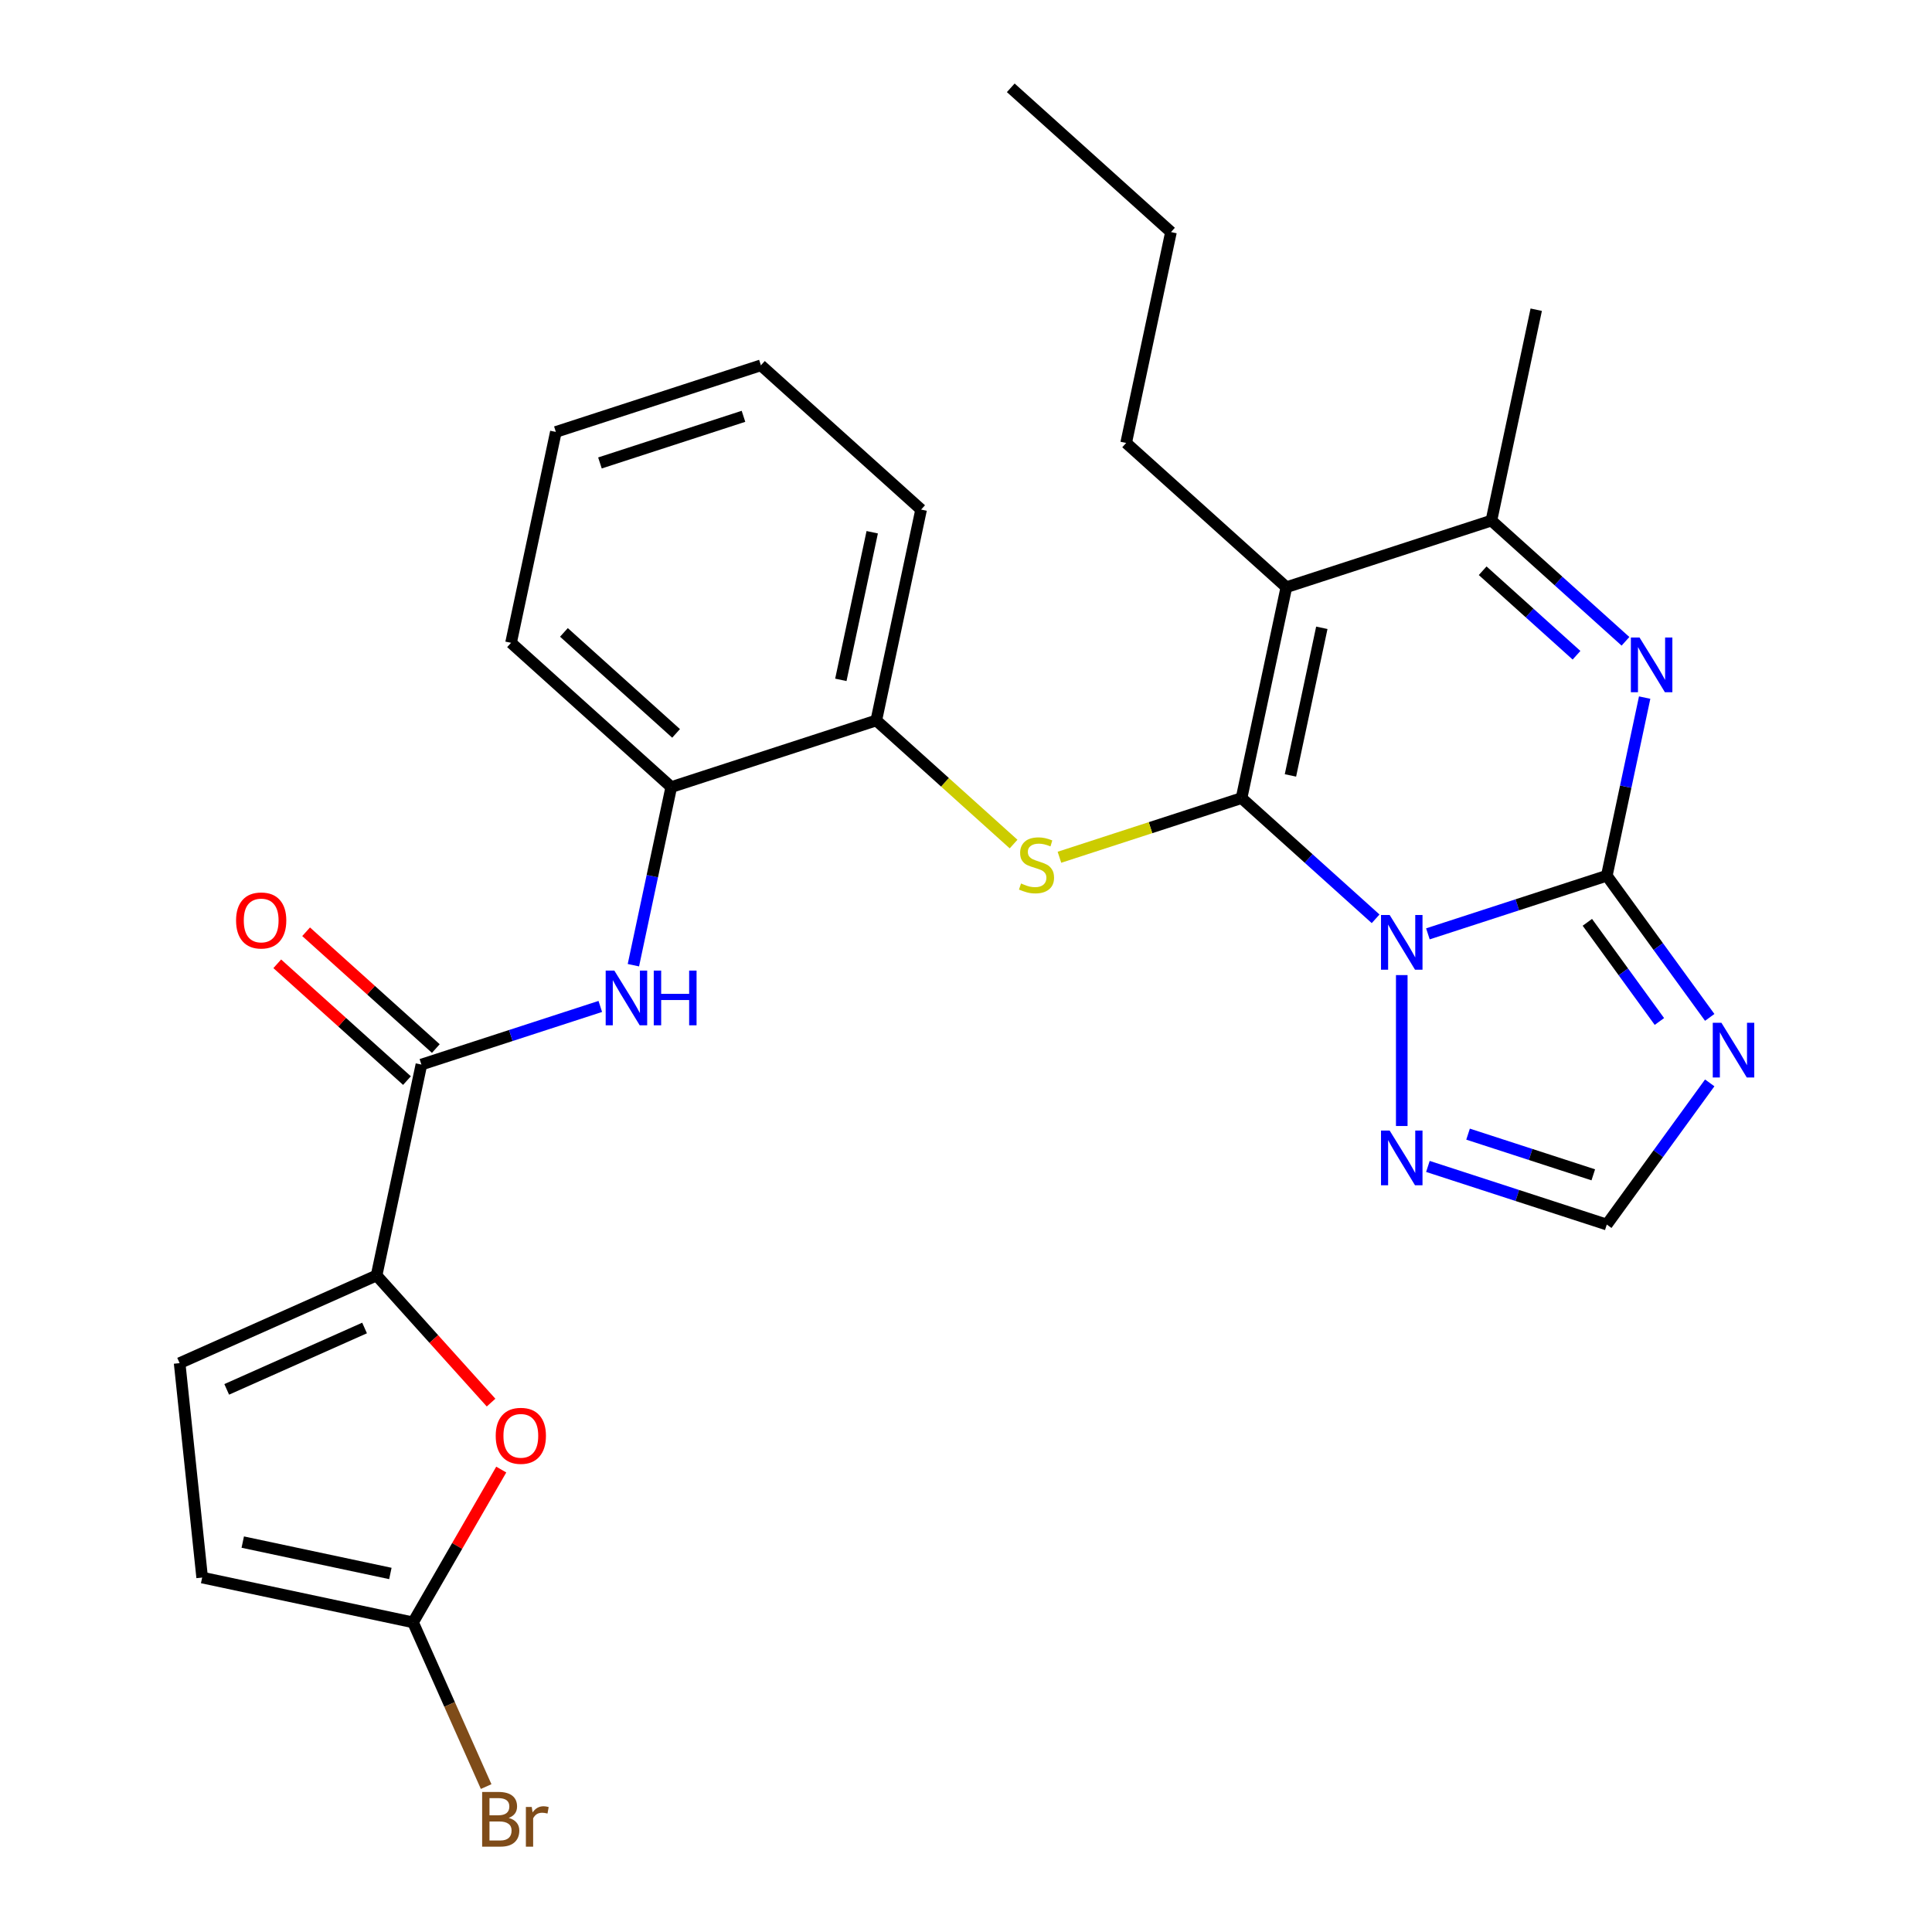 <?xml version='1.0' encoding='iso-8859-1'?>
<svg version='1.1' baseProfile='full'
              xmlns='http://www.w3.org/2000/svg'
                      xmlns:rdkit='http://www.rdkit.org/xml'
                      xmlns:xlink='http://www.w3.org/1999/xlink'
                  xml:space='preserve'
width='1000px' height='1000px' viewBox='0 0 1000 1000'>
<!-- END OF HEADER -->
<rect style='opacity:1.0;fill:#FFFFFF;stroke:none' width='1000' height='1000' x='0' y='0'> </rect>
<path class='bond-0' d='M 712.019,475.574 L 677.32,444.331' style='fill:none;fill-rule:evenodd;stroke:#0000FF;stroke-width:6px;stroke-linecap:butt;stroke-linejoin:miter;stroke-opacity:1' />
<path class='bond-0' d='M 677.32,444.331 L 642.622,413.089' style='fill:none;fill-rule:evenodd;stroke:#000000;stroke-width:6px;stroke-linecap:butt;stroke-linejoin:miter;stroke-opacity:1' />
<path class='bond-1' d='M 739.078,483.36 L 785.377,468.317' style='fill:none;fill-rule:evenodd;stroke:#0000FF;stroke-width:6px;stroke-linecap:butt;stroke-linejoin:miter;stroke-opacity:1' />
<path class='bond-1' d='M 785.377,468.317 L 831.675,453.273' style='fill:none;fill-rule:evenodd;stroke:#000000;stroke-width:6px;stroke-linecap:butt;stroke-linejoin:miter;stroke-opacity:1' />
<path class='bond-7' d='M 725.548,504.706 L 725.548,582.818' style='fill:none;fill-rule:evenodd;stroke:#0000FF;stroke-width:6px;stroke-linecap:butt;stroke-linejoin:miter;stroke-opacity:1' />
<path class='bond-2' d='M 642.622,413.089 L 665.823,303.939' style='fill:none;fill-rule:evenodd;stroke:#000000;stroke-width:6px;stroke-linecap:butt;stroke-linejoin:miter;stroke-opacity:1' />
<path class='bond-2' d='M 667.932,401.356 L 684.172,324.951' style='fill:none;fill-rule:evenodd;stroke:#000000;stroke-width:6px;stroke-linecap:butt;stroke-linejoin:miter;stroke-opacity:1' />
<path class='bond-5' d='M 642.622,413.089 L 595.493,428.402' style='fill:none;fill-rule:evenodd;stroke:#000000;stroke-width:6px;stroke-linecap:butt;stroke-linejoin:miter;stroke-opacity:1' />
<path class='bond-5' d='M 595.493,428.402 L 548.365,443.715' style='fill:none;fill-rule:evenodd;stroke:#CCCC00;stroke-width:6px;stroke-linecap:butt;stroke-linejoin:miter;stroke-opacity:1' />
<path class='bond-3' d='M 831.675,453.273 L 841.474,407.173' style='fill:none;fill-rule:evenodd;stroke:#000000;stroke-width:6px;stroke-linecap:butt;stroke-linejoin:miter;stroke-opacity:1' />
<path class='bond-3' d='M 841.474,407.173 L 851.273,361.073' style='fill:none;fill-rule:evenodd;stroke:#0000FF;stroke-width:6px;stroke-linecap:butt;stroke-linejoin:miter;stroke-opacity:1' />
<path class='bond-4' d='M 831.675,453.273 L 858.313,489.937' style='fill:none;fill-rule:evenodd;stroke:#000000;stroke-width:6px;stroke-linecap:butt;stroke-linejoin:miter;stroke-opacity:1' />
<path class='bond-4' d='M 858.313,489.937 L 884.951,526.6' style='fill:none;fill-rule:evenodd;stroke:#0000FF;stroke-width:6px;stroke-linecap:butt;stroke-linejoin:miter;stroke-opacity:1' />
<path class='bond-4' d='M 821.611,477.39 L 840.258,503.055' style='fill:none;fill-rule:evenodd;stroke:#000000;stroke-width:6px;stroke-linecap:butt;stroke-linejoin:miter;stroke-opacity:1' />
<path class='bond-4' d='M 840.258,503.055 L 858.904,528.719' style='fill:none;fill-rule:evenodd;stroke:#0000FF;stroke-width:6px;stroke-linecap:butt;stroke-linejoin:miter;stroke-opacity:1' />
<path class='bond-20' d='M 665.823,303.939 L 582.896,229.272' style='fill:none;fill-rule:evenodd;stroke:#000000;stroke-width:6px;stroke-linecap:butt;stroke-linejoin:miter;stroke-opacity:1' />
<path class='bond-29' d='M 665.823,303.939 L 771.949,269.456' style='fill:none;fill-rule:evenodd;stroke:#000000;stroke-width:6px;stroke-linecap:butt;stroke-linejoin:miter;stroke-opacity:1' />
<path class='bond-6' d='M 841.346,331.941 L 806.648,300.699' style='fill:none;fill-rule:evenodd;stroke:#0000FF;stroke-width:6px;stroke-linecap:butt;stroke-linejoin:miter;stroke-opacity:1' />
<path class='bond-6' d='M 806.648,300.699 L 771.949,269.456' style='fill:none;fill-rule:evenodd;stroke:#000000;stroke-width:6px;stroke-linecap:butt;stroke-linejoin:miter;stroke-opacity:1' />
<path class='bond-6' d='M 816.003,339.154 L 791.714,317.284' style='fill:none;fill-rule:evenodd;stroke:#0000FF;stroke-width:6px;stroke-linecap:butt;stroke-linejoin:miter;stroke-opacity:1' />
<path class='bond-6' d='M 791.714,317.284 L 767.426,295.414' style='fill:none;fill-rule:evenodd;stroke:#000000;stroke-width:6px;stroke-linecap:butt;stroke-linejoin:miter;stroke-opacity:1' />
<path class='bond-28' d='M 884.951,560.5 L 858.313,597.163' style='fill:none;fill-rule:evenodd;stroke:#0000FF;stroke-width:6px;stroke-linecap:butt;stroke-linejoin:miter;stroke-opacity:1' />
<path class='bond-28' d='M 858.313,597.163 L 831.675,633.827' style='fill:none;fill-rule:evenodd;stroke:#000000;stroke-width:6px;stroke-linecap:butt;stroke-linejoin:miter;stroke-opacity:1' />
<path class='bond-15' d='M 524.625,436.884 L 489.097,404.894' style='fill:none;fill-rule:evenodd;stroke:#CCCC00;stroke-width:6px;stroke-linecap:butt;stroke-linejoin:miter;stroke-opacity:1' />
<path class='bond-15' d='M 489.097,404.894 L 453.569,372.904' style='fill:none;fill-rule:evenodd;stroke:#000000;stroke-width:6px;stroke-linecap:butt;stroke-linejoin:miter;stroke-opacity:1' />
<path class='bond-21' d='M 771.949,269.456 L 795.15,160.306' style='fill:none;fill-rule:evenodd;stroke:#000000;stroke-width:6px;stroke-linecap:butt;stroke-linejoin:miter;stroke-opacity:1' />
<path class='bond-13' d='M 739.078,603.74 L 785.377,618.784' style='fill:none;fill-rule:evenodd;stroke:#0000FF;stroke-width:6px;stroke-linecap:butt;stroke-linejoin:miter;stroke-opacity:1' />
<path class='bond-13' d='M 785.377,618.784 L 831.675,633.827' style='fill:none;fill-rule:evenodd;stroke:#000000;stroke-width:6px;stroke-linecap:butt;stroke-linejoin:miter;stroke-opacity:1' />
<path class='bond-13' d='M 759.864,587.028 L 792.273,597.558' style='fill:none;fill-rule:evenodd;stroke:#0000FF;stroke-width:6px;stroke-linecap:butt;stroke-linejoin:miter;stroke-opacity:1' />
<path class='bond-13' d='M 792.273,597.558 L 824.682,608.089' style='fill:none;fill-rule:evenodd;stroke:#000000;stroke-width:6px;stroke-linecap:butt;stroke-linejoin:miter;stroke-opacity:1' />
<path class='bond-8' d='M 194.914,660.17 L 218.115,551.02' style='fill:none;fill-rule:evenodd;stroke:#000000;stroke-width:6px;stroke-linecap:butt;stroke-linejoin:miter;stroke-opacity:1' />
<path class='bond-10' d='M 194.914,660.17 L 224.545,693.078' style='fill:none;fill-rule:evenodd;stroke:#000000;stroke-width:6px;stroke-linecap:butt;stroke-linejoin:miter;stroke-opacity:1' />
<path class='bond-10' d='M 224.545,693.078 L 254.176,725.986' style='fill:none;fill-rule:evenodd;stroke:#FF0000;stroke-width:6px;stroke-linecap:butt;stroke-linejoin:miter;stroke-opacity:1' />
<path class='bond-14' d='M 194.914,660.17 L 92.973,705.557' style='fill:none;fill-rule:evenodd;stroke:#000000;stroke-width:6px;stroke-linecap:butt;stroke-linejoin:miter;stroke-opacity:1' />
<path class='bond-14' d='M 188.7,687.366 L 117.342,719.137' style='fill:none;fill-rule:evenodd;stroke:#000000;stroke-width:6px;stroke-linecap:butt;stroke-linejoin:miter;stroke-opacity:1' />
<path class='bond-9' d='M 218.115,551.02 L 264.413,535.976' style='fill:none;fill-rule:evenodd;stroke:#000000;stroke-width:6px;stroke-linecap:butt;stroke-linejoin:miter;stroke-opacity:1' />
<path class='bond-9' d='M 264.413,535.976 L 310.712,520.933' style='fill:none;fill-rule:evenodd;stroke:#0000FF;stroke-width:6px;stroke-linecap:butt;stroke-linejoin:miter;stroke-opacity:1' />
<path class='bond-18' d='M 225.581,542.727 L 192.013,512.502' style='fill:none;fill-rule:evenodd;stroke:#000000;stroke-width:6px;stroke-linecap:butt;stroke-linejoin:miter;stroke-opacity:1' />
<path class='bond-18' d='M 192.013,512.502 L 158.445,482.277' style='fill:none;fill-rule:evenodd;stroke:#FF0000;stroke-width:6px;stroke-linecap:butt;stroke-linejoin:miter;stroke-opacity:1' />
<path class='bond-18' d='M 210.648,559.312 L 177.08,529.087' style='fill:none;fill-rule:evenodd;stroke:#000000;stroke-width:6px;stroke-linecap:butt;stroke-linejoin:miter;stroke-opacity:1' />
<path class='bond-18' d='M 177.08,529.087 L 143.511,498.862' style='fill:none;fill-rule:evenodd;stroke:#FF0000;stroke-width:6px;stroke-linecap:butt;stroke-linejoin:miter;stroke-opacity:1' />
<path class='bond-12' d='M 259.449,760.646 L 236.618,800.19' style='fill:none;fill-rule:evenodd;stroke:#FF0000;stroke-width:6px;stroke-linecap:butt;stroke-linejoin:miter;stroke-opacity:1' />
<path class='bond-12' d='M 236.618,800.19 L 213.787,839.734' style='fill:none;fill-rule:evenodd;stroke:#000000;stroke-width:6px;stroke-linecap:butt;stroke-linejoin:miter;stroke-opacity:1' />
<path class='bond-11' d='M 327.844,499.587 L 337.643,453.487' style='fill:none;fill-rule:evenodd;stroke:#0000FF;stroke-width:6px;stroke-linecap:butt;stroke-linejoin:miter;stroke-opacity:1' />
<path class='bond-11' d='M 337.643,453.487 L 347.442,407.387' style='fill:none;fill-rule:evenodd;stroke:#000000;stroke-width:6px;stroke-linecap:butt;stroke-linejoin:miter;stroke-opacity:1' />
<path class='bond-19' d='M 213.787,839.734 L 232.707,882.23' style='fill:none;fill-rule:evenodd;stroke:#000000;stroke-width:6px;stroke-linecap:butt;stroke-linejoin:miter;stroke-opacity:1' />
<path class='bond-19' d='M 232.707,882.23 L 251.628,924.726' style='fill:none;fill-rule:evenodd;stroke:#7F4C19;stroke-width:6px;stroke-linecap:butt;stroke-linejoin:miter;stroke-opacity:1' />
<path class='bond-31' d='M 213.787,839.734 L 104.637,816.534' style='fill:none;fill-rule:evenodd;stroke:#000000;stroke-width:6px;stroke-linecap:butt;stroke-linejoin:miter;stroke-opacity:1' />
<path class='bond-31' d='M 202.055,814.424 L 125.65,798.184' style='fill:none;fill-rule:evenodd;stroke:#000000;stroke-width:6px;stroke-linecap:butt;stroke-linejoin:miter;stroke-opacity:1' />
<path class='bond-17' d='M 92.973,705.557 L 104.637,816.534' style='fill:none;fill-rule:evenodd;stroke:#000000;stroke-width:6px;stroke-linecap:butt;stroke-linejoin:miter;stroke-opacity:1' />
<path class='bond-16' d='M 453.569,372.904 L 347.442,407.387' style='fill:none;fill-rule:evenodd;stroke:#000000;stroke-width:6px;stroke-linecap:butt;stroke-linejoin:miter;stroke-opacity:1' />
<path class='bond-22' d='M 453.569,372.904 L 476.769,263.754' style='fill:none;fill-rule:evenodd;stroke:#000000;stroke-width:6px;stroke-linecap:butt;stroke-linejoin:miter;stroke-opacity:1' />
<path class='bond-22' d='M 435.219,351.892 L 451.459,275.487' style='fill:none;fill-rule:evenodd;stroke:#000000;stroke-width:6px;stroke-linecap:butt;stroke-linejoin:miter;stroke-opacity:1' />
<path class='bond-23' d='M 347.442,407.387 L 264.516,332.72' style='fill:none;fill-rule:evenodd;stroke:#000000;stroke-width:6px;stroke-linecap:butt;stroke-linejoin:miter;stroke-opacity:1' />
<path class='bond-23' d='M 349.937,379.602 L 291.888,327.335' style='fill:none;fill-rule:evenodd;stroke:#000000;stroke-width:6px;stroke-linecap:butt;stroke-linejoin:miter;stroke-opacity:1' />
<path class='bond-24' d='M 582.896,229.272 L 606.097,120.122' style='fill:none;fill-rule:evenodd;stroke:#000000;stroke-width:6px;stroke-linecap:butt;stroke-linejoin:miter;stroke-opacity:1' />
<path class='bond-25' d='M 476.769,263.754 L 393.843,189.087' style='fill:none;fill-rule:evenodd;stroke:#000000;stroke-width:6px;stroke-linecap:butt;stroke-linejoin:miter;stroke-opacity:1' />
<path class='bond-30' d='M 264.516,332.72 L 287.716,223.57' style='fill:none;fill-rule:evenodd;stroke:#000000;stroke-width:6px;stroke-linecap:butt;stroke-linejoin:miter;stroke-opacity:1' />
<path class='bond-27' d='M 606.097,120.122 L 523.17,45.455' style='fill:none;fill-rule:evenodd;stroke:#000000;stroke-width:6px;stroke-linecap:butt;stroke-linejoin:miter;stroke-opacity:1' />
<path class='bond-26' d='M 393.843,189.087 L 287.716,223.57' style='fill:none;fill-rule:evenodd;stroke:#000000;stroke-width:6px;stroke-linecap:butt;stroke-linejoin:miter;stroke-opacity:1' />
<path class='bond-26' d='M 384.821,215.485 L 310.532,239.623' style='fill:none;fill-rule:evenodd;stroke:#000000;stroke-width:6px;stroke-linecap:butt;stroke-linejoin:miter;stroke-opacity:1' />
<path  class='atom-0' d='M 719.288 473.596
L 728.568 488.596
Q 729.488 490.076, 730.968 492.756
Q 732.448 495.436, 732.528 495.596
L 732.528 473.596
L 736.288 473.596
L 736.288 501.916
L 732.408 501.916
L 722.448 485.516
Q 721.288 483.596, 720.048 481.396
Q 718.848 479.196, 718.488 478.516
L 718.488 501.916
L 714.808 501.916
L 714.808 473.596
L 719.288 473.596
' fill='#0000FF'/>
<path  class='atom-4' d='M 848.616 329.963
L 857.896 344.963
Q 858.816 346.443, 860.296 349.123
Q 861.776 351.803, 861.856 351.963
L 861.856 329.963
L 865.616 329.963
L 865.616 358.283
L 861.736 358.283
L 851.776 341.883
Q 850.616 339.963, 849.376 337.763
Q 848.176 335.563, 847.816 334.883
L 847.816 358.283
L 844.136 358.283
L 844.136 329.963
L 848.616 329.963
' fill='#0000FF'/>
<path  class='atom-5' d='M 891.005 529.39
L 900.285 544.39
Q 901.205 545.87, 902.685 548.55
Q 904.165 551.23, 904.245 551.39
L 904.245 529.39
L 908.005 529.39
L 908.005 557.71
L 904.125 557.71
L 894.165 541.31
Q 893.005 539.39, 891.765 537.19
Q 890.565 534.99, 890.205 534.31
L 890.205 557.71
L 886.525 557.71
L 886.525 529.39
L 891.005 529.39
' fill='#0000FF'/>
<path  class='atom-6' d='M 528.495 457.291
Q 528.815 457.411, 530.135 457.971
Q 531.455 458.531, 532.895 458.891
Q 534.375 459.211, 535.815 459.211
Q 538.495 459.211, 540.055 457.931
Q 541.615 456.611, 541.615 454.331
Q 541.615 452.771, 540.815 451.811
Q 540.055 450.851, 538.855 450.331
Q 537.655 449.811, 535.655 449.211
Q 533.135 448.451, 531.615 447.731
Q 530.135 447.011, 529.055 445.491
Q 528.015 443.971, 528.015 441.411
Q 528.015 437.851, 530.415 435.651
Q 532.855 433.451, 537.655 433.451
Q 540.935 433.451, 544.655 435.011
L 543.735 438.091
Q 540.335 436.691, 537.775 436.691
Q 535.015 436.691, 533.495 437.851
Q 531.975 438.971, 532.015 440.931
Q 532.015 442.451, 532.775 443.371
Q 533.575 444.291, 534.695 444.811
Q 535.855 445.331, 537.775 445.931
Q 540.335 446.731, 541.855 447.531
Q 543.375 448.331, 544.455 449.971
Q 545.575 451.571, 545.575 454.331
Q 545.575 458.251, 542.935 460.371
Q 540.335 462.451, 535.975 462.451
Q 533.455 462.451, 531.535 461.891
Q 529.655 461.371, 527.415 460.451
L 528.495 457.291
' fill='#CCCC00'/>
<path  class='atom-8' d='M 719.288 585.184
L 728.568 600.184
Q 729.488 601.664, 730.968 604.344
Q 732.448 607.024, 732.528 607.184
L 732.528 585.184
L 736.288 585.184
L 736.288 613.504
L 732.408 613.504
L 722.448 597.104
Q 721.288 595.184, 720.048 592.984
Q 718.848 590.784, 718.488 590.104
L 718.488 613.504
L 714.808 613.504
L 714.808 585.184
L 719.288 585.184
' fill='#0000FF'/>
<path  class='atom-11' d='M 256.581 743.176
Q 256.581 736.376, 259.941 732.576
Q 263.301 728.776, 269.581 728.776
Q 275.861 728.776, 279.221 732.576
Q 282.581 736.376, 282.581 743.176
Q 282.581 750.056, 279.181 753.976
Q 275.781 757.856, 269.581 757.856
Q 263.341 757.856, 259.941 753.976
Q 256.581 750.096, 256.581 743.176
M 269.581 754.656
Q 273.901 754.656, 276.221 751.776
Q 278.581 748.856, 278.581 743.176
Q 278.581 737.616, 276.221 734.816
Q 273.901 731.976, 269.581 731.976
Q 265.261 731.976, 262.901 734.776
Q 260.581 737.576, 260.581 743.176
Q 260.581 748.896, 262.901 751.776
Q 265.261 754.656, 269.581 754.656
' fill='#FF0000'/>
<path  class='atom-12' d='M 317.981 502.377
L 327.261 517.377
Q 328.181 518.857, 329.661 521.537
Q 331.141 524.217, 331.221 524.377
L 331.221 502.377
L 334.981 502.377
L 334.981 530.697
L 331.101 530.697
L 321.141 514.297
Q 319.981 512.377, 318.741 510.177
Q 317.541 507.977, 317.181 507.297
L 317.181 530.697
L 313.501 530.697
L 313.501 502.377
L 317.981 502.377
' fill='#0000FF'/>
<path  class='atom-12' d='M 338.381 502.377
L 342.221 502.377
L 342.221 514.417
L 356.701 514.417
L 356.701 502.377
L 360.541 502.377
L 360.541 530.697
L 356.701 530.697
L 356.701 517.617
L 342.221 517.617
L 342.221 530.697
L 338.381 530.697
L 338.381 502.377
' fill='#0000FF'/>
<path  class='atom-19' d='M 122.188 476.432
Q 122.188 469.632, 125.548 465.832
Q 128.908 462.032, 135.188 462.032
Q 141.468 462.032, 144.828 465.832
Q 148.188 469.632, 148.188 476.432
Q 148.188 483.312, 144.788 487.232
Q 141.388 491.112, 135.188 491.112
Q 128.948 491.112, 125.548 487.232
Q 122.188 483.352, 122.188 476.432
M 135.188 487.912
Q 139.508 487.912, 141.828 485.032
Q 144.188 482.112, 144.188 476.432
Q 144.188 470.872, 141.828 468.072
Q 139.508 465.232, 135.188 465.232
Q 130.868 465.232, 128.508 468.032
Q 126.188 470.832, 126.188 476.432
Q 126.188 482.152, 128.508 485.032
Q 130.868 487.912, 135.188 487.912
' fill='#FF0000'/>
<path  class='atom-20' d='M 263.314 940.955
Q 266.034 941.715, 267.394 943.395
Q 268.794 945.035, 268.794 947.475
Q 268.794 951.395, 266.274 953.635
Q 263.794 955.835, 259.074 955.835
L 249.554 955.835
L 249.554 927.515
L 257.914 927.515
Q 262.754 927.515, 265.194 929.475
Q 267.634 931.435, 267.634 935.035
Q 267.634 939.315, 263.314 940.955
M 253.354 930.715
L 253.354 939.595
L 257.914 939.595
Q 260.714 939.595, 262.154 938.475
Q 263.634 937.315, 263.634 935.035
Q 263.634 930.715, 257.914 930.715
L 253.354 930.715
M 259.074 952.635
Q 261.834 952.635, 263.314 951.315
Q 264.794 949.995, 264.794 947.475
Q 264.794 945.155, 263.154 943.995
Q 261.554 942.795, 258.474 942.795
L 253.354 942.795
L 253.354 952.635
L 259.074 952.635
' fill='#7F4C19'/>
<path  class='atom-20' d='M 275.234 935.275
L 275.674 938.115
Q 277.834 934.915, 281.354 934.915
Q 282.474 934.915, 283.994 935.315
L 283.394 938.675
Q 281.674 938.275, 280.714 938.275
Q 279.034 938.275, 277.914 938.955
Q 276.834 939.595, 275.954 941.155
L 275.954 955.835
L 272.194 955.835
L 272.194 935.275
L 275.234 935.275
' fill='#7F4C19'/>
</svg>
